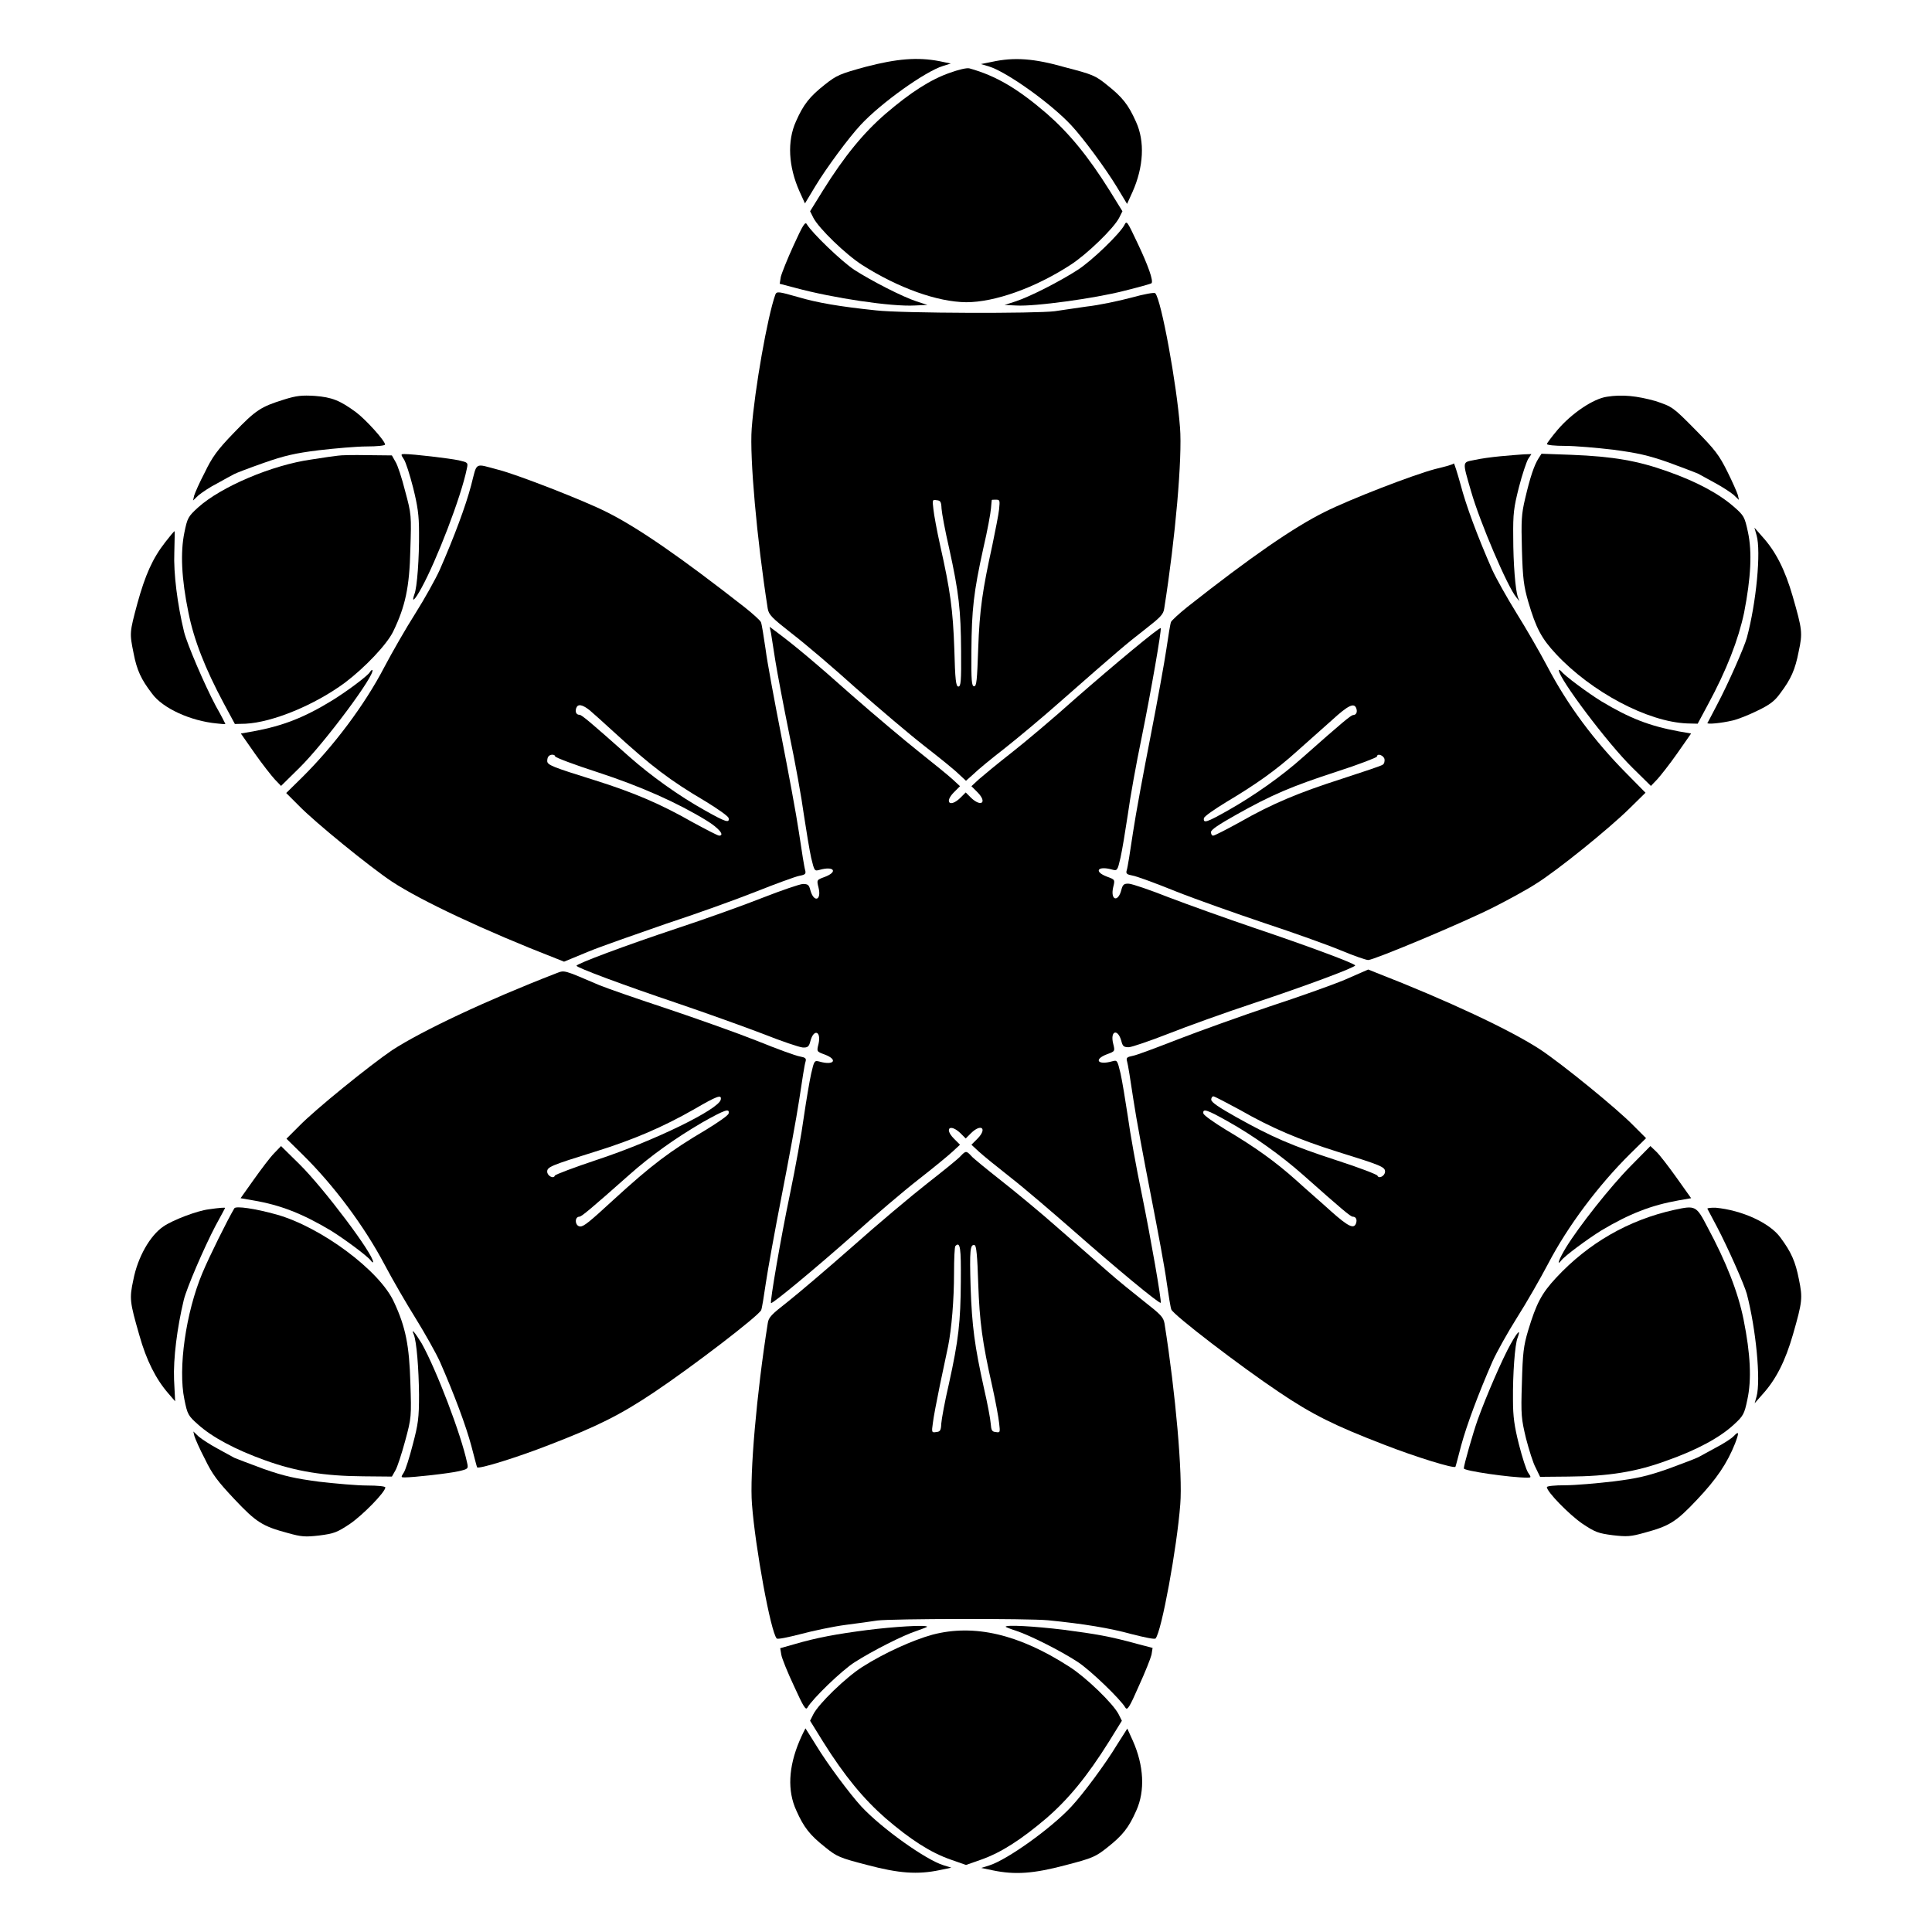 <?xml version="1.0" encoding="UTF-8"?>
<!-- Uploaded to: ICON Repo, www.svgrepo.com, Generator: ICON Repo Mixer Tools -->
<svg fill="#000000" width="800px" height="800px" version="1.1" viewBox="144 144 512 512" xmlns="http://www.w3.org/2000/svg">
 <g>
  <path d="m373.44 161.7c-6.836 1.871-7.699 2.231-10.797 4.68-4.102 3.238-5.688 5.254-7.699 9.789-2.375 5.254-2.016 11.949 0.938 18.57l1.441 3.168 2.734-4.535c2.949-4.894 8.926-12.957 12.02-16.266 5.398-5.828 17.129-14.18 21.809-15.617l2.086-0.648-3.094-0.648c-5.762-1.082-11.16-0.648-19.438 1.508z"/>
  <path d="m406.84 160.4-2.879 0.574 2.16 0.648c4.68 1.441 16.41 9.789 21.809 15.617 3.094 3.312 8.996 11.301 12.02 16.266l2.734 4.535 1.441-3.168c2.949-6.621 3.312-13.387 0.938-18.57-2.016-4.535-3.598-6.551-7.699-9.789-3.094-2.519-3.887-2.809-11.082-4.68-8.285-2.371-13.539-2.731-19.441-1.434z"/>
  <path d="m395.75 163.28c-5.184 1.801-10.508 5.254-17.059 10.867-5.828 5.039-10.867 11.156-16.625 20.367l-3.383 5.469 0.863 1.727c1.441 2.809 8.566 9.715 12.957 12.523 9.5 6.047 19.863 9.789 27.566 9.859 7.484 0 18.137-3.742 27.566-9.859 4.391-2.809 11.516-9.715 12.957-12.523l0.863-1.727-3.383-5.469c-5.758-9.211-10.867-15.332-16.625-20.367-7.773-6.695-13.531-10.078-20.512-12.02-0.727-0.215-2.957 0.359-5.188 1.152z"/>
  <path d="m354.3 209.05c-1.656 3.598-3.168 7.414-3.383 8.348l-0.289 1.801 4.102 1.078c10.078 2.734 25.551 5.039 31.738 4.68l3.312-0.145-2.879-0.938c-3.742-1.223-11.875-5.398-16.48-8.348-3.383-2.231-11.301-9.859-12.594-12.09-0.434-0.793-1.008 0.07-3.527 5.613z"/>
  <path d="m441.96 203.66c-1.223 2.305-8.566 9.43-12.379 11.875-4.535 2.949-12.668 7.125-16.48 8.348l-2.879 0.938 3.168 0.145c4.82 0.289 20.656-1.871 28.5-3.887 3.816-0.938 7.125-1.871 7.269-2.016 0.574-0.574-0.863-4.68-3.742-10.723-2.734-5.758-2.809-5.977-3.457-4.68z"/>
  <path d="m349.47 222.08c-2.086 5.828-5.469 25.047-6.262 35.484-0.574 7.629 1.367 29.363 4.246 47.719 0.289 1.656 1.078 2.445 6.406 6.621 3.383 2.59 11.082 9.141 17.059 14.539 6.047 5.324 14.18 12.234 18.066 15.258s7.988 6.332 9.07 7.414l1.941 1.801 2.016-1.801c1.078-1.078 4.75-4.102 8.203-6.766 3.453-2.734 9.934-8.133 14.324-12.02 16.051-14.105 17.777-15.547 22.672-19.359 4.32-3.383 5.109-4.102 5.324-5.758 2.949-18.57 4.82-40.016 4.176-47.934-0.863-11.445-4.965-33.828-6.551-35.555-0.215-0.289-2.949 0.215-6.332 1.152-3.238 0.863-8.637 2.016-11.949 2.375-3.312 0.504-7.055 1.008-8.348 1.223-4.894 0.648-40.375 0.574-47.359-0.215-9.645-1.008-15.547-2.016-20.656-3.527-5.109-1.445-5.688-1.59-6.047-0.652zm44.047 56.715c0.07 1.152 0.938 5.828 2.016 10.508 2.59 11.73 3.094 16.41 3.168 27.207 0.07 8.062-0.07 9.43-0.719 9.43s-0.863-1.656-1.078-9.934c-0.359-10.363-1.078-15.617-3.742-27.422-0.863-3.887-1.656-8.203-1.801-9.645-0.289-2.445-0.289-2.59 0.863-2.375 1.008 0.07 1.223 0.43 1.293 2.231zm15.258 0.145c-0.145 1.441-1.008 5.688-1.801 9.574-2.59 11.805-3.383 17.059-3.742 27.422-0.289 8.348-0.434 9.934-1.078 9.934-0.648 0-0.793-1.367-0.719-9.43 0.07-10.797 0.574-15.473 3.168-27.207 1.078-4.606 1.941-9.355 2.016-10.508 0.07-1.152 0.215-2.16 0.215-2.231 0.07-0.07 0.574-0.07 1.152-0.07 1.008-0.004 1.008 0.211 0.789 2.516z"/>
  <path d="m219.35 249.86c-6.262 1.941-7.559 2.809-13.316 8.781-4.535 4.68-5.828 6.551-7.773 10.578-1.367 2.59-2.59 5.398-2.809 6.117l-0.289 1.297 1.441-1.367c0.863-0.719 3.094-2.231 4.965-3.168 1.871-1.078 3.957-2.16 4.461-2.445 0.504-0.289 4.102-1.656 7.773-2.949 5.543-1.941 8.277-2.59 14.684-3.383 4.32-0.504 10.078-1.008 12.738-1.008 2.664 0 4.82-0.215 4.82-0.504 0-1.008-5.184-6.695-7.699-8.566-4.32-3.168-6.406-3.957-10.867-4.32-3.453-0.215-4.891-0.07-8.129 0.938z"/>
  <path d="m569.86 249.14c-3.598 0.504-9.355 4.391-13.098 8.781-1.512 1.801-2.809 3.527-2.809 3.742 0 0.289 2.016 0.504 4.894 0.504 2.59 0 8.348 0.504 12.668 1.008 6.406 0.863 9.141 1.441 14.684 3.383 3.742 1.367 7.269 2.734 7.773 2.949 0.504 0.289 2.59 1.441 4.461 2.445 1.871 1.008 4.102 2.445 4.965 3.168l1.441 1.367-0.289-1.297c-0.215-0.719-1.441-3.527-2.809-6.262-2.16-4.32-3.168-5.688-8.492-11.082-5.973-6.047-6.047-6.047-10.508-7.559-4.894-1.367-8.781-1.797-12.883-1.148z"/>
  <path d="m233.53 264.76c-0.719 0.07-3.887 0.504-6.981 1.008-10.363 1.441-23.969 7.199-30.086 12.738-2.59 2.375-2.809 2.734-3.598 6.621-1.078 5.254-0.793 12.164 1.078 21.23 1.441 7.199 4.391 14.754 9.355 24.039l2.949 5.469 2.809-0.07c7.199-0.359 18.352-4.965 26.344-10.867 5.254-3.957 11.156-10.148 12.812-13.602 3.168-6.551 4.32-11.66 4.535-21.734 0.289-8.996 0.289-9.285-1.367-15.402-0.863-3.453-2.016-6.981-2.59-7.844l-0.938-1.656-6.551-0.07c-3.527-0.074-7.055-0.004-7.773 0.141z"/>
  <path d="m251.02 265.7c0.504 0.719 1.582 4.102 2.445 7.484 1.223 4.894 1.582 7.34 1.582 11.875 0.07 6.695-0.504 14.684-1.223 16.41-0.863 2.445 0.07 1.656 1.871-1.656 3.957-7.199 10.508-24.109 12.02-31.598 0.359-1.656 0.289-1.656-2.16-2.231-2.375-0.504-12.02-1.656-14.395-1.656-0.934 0-1.004 0.074-0.141 1.371z"/>
  <path d="m541.64 264.91c-2.305 0.215-5.469 0.648-6.981 1.008-3.168 0.648-3.168 0.145-0.793 8.348 2.305 8.062 9.645 25.262 11.949 27.996l0.863 1.078-0.434-1.078c-0.648-1.941-1.223-8.852-1.223-15.977-0.07-6.191 0.145-7.773 1.512-13.172 0.863-3.383 2.016-6.766 2.445-7.484l0.863-1.297-2.016 0.07c-1.078 0.074-3.883 0.293-6.188 0.508z"/>
  <path d="m551.72 265.48c-1.152 1.801-2.231 5.039-3.527 10.578-1.008 4.246-1.078 5.828-0.863 13.746 0.215 7.559 0.504 9.574 1.656 13.602 2.086 7.125 3.527 9.789 7.414 13.961 9.355 10.004 24.184 17.922 34.691 18.352l2.809 0.07 2.664-4.965c5.039-9.285 8.133-17.344 9.645-24.473 1.801-9.285 2.16-16.051 1.008-21.375-0.863-3.957-1.008-4.32-3.742-6.695-3.957-3.453-9.789-6.621-17.562-9.355-7.844-2.809-14.395-3.957-25.406-4.391l-7.988-0.289z"/>
  <path d="m268.86 272.61c-1.441 5.469-4.461 13.602-8.348 22.457-1.078 2.375-3.957 7.559-6.406 11.445-2.519 3.957-6.191 10.363-8.277 14.324-5.254 10.078-13.387 20.871-21.734 29.148l-4.246 4.176 3.312 3.312c4.32 4.461 18.855 16.266 24.688 20.152 7.773 5.109 24.613 13.027 43.473 20.367l2.16 0.863 6.262-2.59c3.453-1.441 12.812-4.68 20.656-7.414 7.918-2.59 18.715-6.477 23.969-8.566 5.254-2.086 10.363-3.957 11.445-4.176 1.582-0.289 1.801-0.504 1.582-1.441-0.215-0.574-0.938-5.109-1.656-10.004-0.719-4.894-2.879-16.41-4.68-25.621-1.801-9.211-3.742-19.578-4.176-23.031-0.504-3.453-1.008-6.621-1.223-7.125-0.215-0.504-2.16-2.231-4.32-3.957-16.84-13.172-28.141-21.016-36.488-25.191-6.047-3.094-24.109-10.078-28.719-11.227-6.555-1.73-5.617-2.234-7.273 4.098zm31.383 59.594c0.863 0.719 3.742 3.312 6.332 5.688 10.078 9.211 14.898 12.883 24.543 18.57 3.168 1.941 5.828 3.816 5.973 4.32 0.289 1.441-0.793 1.078-6.406-2.086-6.836-3.816-14.25-9.141-19.938-14.18-10.219-9.07-12.594-11.082-13.172-11.082-0.863 0-1.223-0.793-0.863-1.801 0.434-1.156 1.586-0.941 3.531 0.57zm-9.141 12.234c0 0.289 5.109 2.231 11.371 4.246 11.445 3.742 21.09 8.062 28.719 12.738 3.312 2.016 4.965 4.031 3.383 4.031-0.359 0-3.527-1.656-6.981-3.527-8.566-4.894-15.691-7.918-25.98-11.156-11.301-3.527-12.594-4.031-12.594-5.109 0-0.504 0.145-1.078 0.359-1.223 0.496-0.645 1.723-0.5 1.723 0z"/>
  <path d="m524.37 268.29c-5.973 1.582-22.527 7.988-29.293 11.371-8.277 4.102-19.719 12.02-36.418 25.191-2.16 1.727-4.102 3.527-4.32 3.957-0.215 0.504-0.719 3.672-1.223 7.125-0.504 3.453-2.375 13.82-4.176 23.031-1.801 9.211-3.957 20.727-4.68 25.621-0.719 4.894-1.441 9.43-1.656 10.004-0.289 0.938 0 1.152 1.512 1.441 1.008 0.145 6.117 2.016 11.445 4.176 5.254 2.086 15.836 5.828 23.535 8.422 7.629 2.519 16.699 5.758 20.152 7.199s6.766 2.59 7.34 2.59c1.512 0 25.262-9.934 33.324-14.035 3.816-1.941 8.852-4.68 11.156-6.191 5.688-3.527 19.434-14.684 24.688-19.863l4.32-4.246-4.965-5.039c-8.707-8.781-15.691-18.211-21.016-28.355-2.086-3.957-5.758-10.293-8.277-14.324-2.445-3.957-5.324-9.07-6.406-11.445-3.887-8.852-6.91-16.984-8.348-22.527-0.863-3.094-1.656-5.613-1.801-5.613 0 0.289-2.231 0.863-4.894 1.512zm-20.945 63.406c0.359 1.008 0 1.801-0.863 1.801-0.574 0.07-2.949 2.016-13.172 11.082-5.688 5.109-13.172 10.363-19.938 14.18-5.613 3.168-6.621 3.527-6.406 2.086 0.07-0.504 2.809-2.375 5.973-4.32 7.629-4.535 13.172-8.422 18.715-13.457 2.519-2.231 6.621-5.902 9.141-8.133 4.465-4.102 5.977-4.75 6.551-3.238zm7.488 13.531c0.07 0.504-0.07 1.223-0.504 1.441-0.359 0.289-5.109 1.871-10.652 3.672-11.66 3.742-18.57 6.621-27.277 11.586-3.527 1.941-6.621 3.527-6.981 3.527s-0.574-0.434-0.574-0.938c0-0.648 2.086-2.016 6.695-4.606 9.355-5.254 14.539-7.484 26.703-11.445 5.828-1.871 10.578-3.742 10.578-3.957 0.066-1.008 1.867-0.289 2.012 0.719z"/>
  <path d="m609.51 285.85c1.223 4.246-0.07 17.922-2.59 27.207-0.648 2.375-4.965 12.234-7.918 17.777-1.297 2.445-2.375 4.606-2.519 4.75-0.215 0.434 3.672 0.07 6.695-0.648 1.297-0.289 4.246-1.441 6.551-2.59 3.312-1.582 4.606-2.59 6.047-4.606 2.879-3.816 3.957-6.262 4.894-11.082 1.078-4.965 0.938-5.828-1.582-14.609-2.016-6.981-4.461-11.875-8.062-15.836l-2.086-2.375z"/>
  <path d="m187.82 287.65c-3.383 4.32-5.324 8.707-7.414 16.266-2.086 7.773-2.086 7.844-1.008 13.172 0.863 4.535 2.016 6.981 4.894 10.723 2.809 3.887 10.219 7.269 17.203 7.918 1.223 0.145 2.231 0.215 2.231 0.145 0-0.07-1.078-2.231-2.519-4.75-3.094-5.828-7.629-16.48-8.422-19.648-1.801-7.414-2.809-15.617-2.59-21.016 0.07-3.094 0.145-5.688 0.07-5.688-0.145 0-1.223 1.297-2.445 2.879z"/>
  <path d="m348.32 311.76c0.145 0.863 0.648 4.102 1.152 7.34 0.504 3.168 2.16 11.875 3.672 19.359 1.582 7.484 3.312 17.129 3.887 21.449 0.648 4.32 1.512 9.5 1.941 11.445 0.863 3.527 0.863 3.527 2.231 3.168 3.816-1.078 4.965 0.504 1.367 1.871-2.16 0.793-2.16 0.793-1.656 2.809 0.863 3.453-1.223 4.102-2.16 0.719-0.359-1.441-0.648-1.656-2.016-1.656-0.863 0.07-5.543 1.656-10.508 3.598-4.894 1.941-15.113 5.613-22.742 8.133-14.105 4.68-26.703 9.43-26.703 9.934 0 0.504 12.594 5.184 26.703 9.934 7.629 2.59 17.848 6.262 22.742 8.133 4.894 1.941 9.574 3.527 10.508 3.598 1.297 0.07 1.656-0.215 2.016-1.656 0.863-3.383 2.949-2.734 2.16 0.719-0.504 2.016-0.504 2.016 1.656 2.809 3.598 1.367 2.445 2.949-1.367 1.871-1.367-0.359-1.441-0.289-2.231 3.168-0.434 1.941-1.297 7.055-1.941 11.445-0.574 4.32-2.231 13.531-3.672 20.441-2.519 12.02-5.324 28.574-5.039 28.934 0.359 0.289 11.805-9.211 21.809-18.066 5.613-5.039 13.387-11.66 17.273-14.684 3.887-3.023 7.988-6.406 9.07-7.414l1.941-1.801-1.656-1.656c-2.59-2.664-0.938-3.957 1.727-1.441l1.441 1.441 1.441-1.441c2.664-2.59 4.32-1.223 1.727 1.441l-1.656 1.656 1.941 1.801c1.078 1.008 4.894 4.102 8.566 6.981 3.598 2.809 11.227 9.355 16.984 14.395 10.293 9.07 22.312 19.074 22.672 18.715 0.289-0.359-2.59-16.914-5.039-28.934-1.441-6.91-3.094-16.121-3.672-20.441-0.648-4.32-1.512-9.5-1.941-11.445-0.863-3.527-0.863-3.527-2.231-3.168-3.816 1.078-4.965-0.504-1.367-1.871 2.16-0.793 2.16-0.793 1.656-2.809-0.863-3.453 1.223-4.102 2.16-0.719 0.359 1.441 0.648 1.656 2.016 1.656 0.863-0.07 5.543-1.656 10.508-3.598 4.894-1.941 15.113-5.613 22.742-8.133 14.105-4.68 26.703-9.43 26.703-9.934 0-0.504-12.594-5.184-26.703-9.934-7.629-2.59-17.848-6.262-22.742-8.133-4.894-1.941-9.574-3.527-10.508-3.598-1.297-0.07-1.656 0.215-2.016 1.656-0.863 3.383-2.949 2.734-2.16-0.719 0.504-2.016 0.504-2.016-1.656-2.809-3.598-1.367-2.445-2.949 1.367-1.871 1.367 0.359 1.441 0.289 2.231-3.168 0.434-1.941 1.297-7.125 1.941-11.445 0.574-4.32 2.231-13.531 3.672-20.441 2.445-12.02 5.324-28.574 5.039-28.934-0.359-0.289-12.379 9.715-22.672 18.715-5.688 5.109-13.387 11.586-16.984 14.395-3.598 2.809-7.414 5.973-8.566 6.981l-1.941 1.801 1.656 1.656c2.59 2.664 0.938 3.957-1.727 1.441l-1.441-1.441-1.441 1.441c-2.664 2.59-4.32 1.223-1.727-1.441l1.656-1.656-1.941-1.801c-1.078-1.008-5.184-4.32-9.07-7.414-3.887-3.094-11.73-9.715-17.418-14.684-9.859-8.781-15.473-13.457-20.008-16.84l-2.016-1.512z"/>
  <path d="m242.02 322.12c-0.504 0.938-6.191 5.184-10.078 7.559-7.414 4.535-13.027 6.695-20.801 8.133l-3.312 0.574 3.672 5.254c2.016 2.879 4.461 5.973 5.324 6.91l1.656 1.727 4.894-4.82c6.695-6.621 20.297-24.902 19.289-25.91-0.07-0.074-0.359 0.141-0.645 0.574z"/>
  <path d="m557.11 321.62c-0.07 2.086 12.957 19.434 19.504 25.84l4.894 4.82 1.656-1.727c0.863-0.938 3.312-4.031 5.324-6.91l3.672-5.254-3.312-0.574c-7.773-1.441-12.957-3.453-20.512-7.988-3.598-2.231-9.645-6.695-10.578-7.918-0.359-0.363-0.648-0.508-0.648-0.289z"/>
  <path d="m291.39 401.94c-18.57 7.199-35.625 15.258-43.473 20.367-5.828 3.957-20.367 15.691-24.688 20.152l-3.312 3.312 4.246 4.176c8.348 8.203 16.41 19.074 21.734 29.148 2.086 3.957 5.758 10.293 8.277 14.324 2.445 3.957 5.324 9.07 6.406 11.445 3.816 8.707 6.91 16.984 8.348 22.383 0.793 3.023 1.441 5.543 1.512 5.613 0.504 0.504 10.508-2.59 19-5.902 12.883-4.965 18.93-7.988 27.852-13.961 10.219-6.836 27.781-20.297 28.43-21.809 0.215-0.504 0.719-3.672 1.223-7.125 0.504-3.453 2.375-13.82 4.176-23.031 1.801-9.211 3.957-20.801 4.68-25.621 0.719-4.894 1.441-9.43 1.656-10.004 0.289-0.938 0-1.152-1.512-1.441-1.008-0.145-6.117-2.016-11.445-4.176-5.254-2.086-15.836-5.828-23.535-8.422-7.629-2.519-15.762-5.324-18.066-6.262-9.781-4.176-9.203-4.031-11.508-3.168zm43.617 33.469c-0.504 2.59-17.707 10.941-32.461 15.836-6.262 2.086-11.445 4.031-11.516 4.32-0.289 0.938-2.016 0.07-2.016-1.078 0-1.223 1.008-1.656 12.594-5.254 10.219-3.168 18.066-6.551 26.27-11.227 6.191-3.606 7.418-4.039 7.129-2.598zm2.086 3.668c-0.07 0.504-2.809 2.375-5.973 4.32-9.645 5.688-14.465 9.355-24.543 18.57-6.406 5.902-7.844 7.055-8.781 7.055-1.441 0-1.656-2.59-0.215-2.59 0.574-0.07 2.949-2.016 13.172-11.082 5.828-5.184 12.234-9.715 19.359-13.891 6.047-3.391 7.269-3.82 6.981-2.383z"/>
  <path d="m500.33 403.67c-3.453 1.441-12.379 4.606-19.863 7.055-7.484 2.519-18.352 6.406-24.109 8.637-5.758 2.231-11.227 4.32-12.234 4.461-1.441 0.289-1.727 0.504-1.441 1.441 0.215 0.648 0.938 5.109 1.656 10.004s2.879 16.41 4.68 25.621c1.801 9.211 3.742 19.578 4.176 23.031 0.504 3.453 1.008 6.621 1.223 7.125 0.648 1.512 18.211 14.969 28.43 21.809 8.926 6.047 14.969 8.996 27.852 13.961 8.492 3.312 18.57 6.406 19 5.902 0.07-0.07 0.719-2.59 1.512-5.613 1.441-5.324 4.535-13.676 8.348-22.383 1.078-2.375 3.957-7.559 6.406-11.445 2.519-3.957 6.191-10.363 8.277-14.324 5.254-10.078 13.387-20.871 21.734-29.148l4.246-4.176-3.312-3.312c-4.32-4.461-18.855-16.266-24.688-20.152-7.773-5.109-24.613-13.027-43.473-20.367l-2.16-0.863zm-27.852 34.402c8.566 4.894 15.691 7.918 25.98 11.156 11.586 3.598 12.594 4.031 12.594 5.254 0 1.152-1.656 2.016-2.016 1.078-0.07-0.289-4.894-2.16-10.723-4.031-12.164-3.957-17.344-6.262-26.629-11.445-4.606-2.59-6.695-3.957-6.695-4.68 0-0.504 0.289-0.863 0.574-0.863 0.293 0.008 3.457 1.66 6.914 3.531zm-3.098 3.098c6.836 3.816 14.25 9.141 19.938 14.18 10.219 9.07 12.594 11.082 13.172 11.082 0.863 0 1.223 0.793 0.863 1.801-0.574 1.512-2.016 0.863-6.621-3.238-2.445-2.231-6.621-5.828-9.141-8.133-5.613-5.039-11.082-8.926-18.715-13.457-3.168-1.941-5.828-3.816-5.973-4.32-0.215-1.371 0.863-1.082 6.477 2.086z"/>
  <path d="m216.68 449.59c-1.078 1.078-3.453 4.246-5.398 6.981l-3.527 4.965 3.312 0.574c7.269 1.223 13.098 3.527 20.586 7.988 3.598 2.231 9.645 6.695 10.578 7.918 0.359 0.504 0.648 0.648 0.648 0.434 0.07-2.086-13.027-19.504-19.504-25.91l-4.894-4.82z"/>
  <path d="m576.12 453.04c-5.398 5.469-13.746 16.051-17.129 21.594-1.801 2.949-2.59 5.109-1.223 3.383 0.938-1.223 6.981-5.688 10.578-7.918 7.484-4.461 13.242-6.695 20.512-7.988l3.312-0.574-3.887-5.469c-2.16-3.023-4.535-6.117-5.398-6.91l-1.512-1.441z"/>
  <path d="m398.63 450.31c-0.504 0.648-4.535 3.887-8.852 7.269-4.32 3.383-13.316 10.941-19.938 16.84-6.621 5.828-14.324 12.379-17.059 14.539-4.32 3.383-5.109 4.102-5.324 5.758-2.949 18.57-4.82 40.016-4.176 47.934 0.863 11.445 4.965 33.828 6.551 35.555 0.215 0.289 2.949-0.289 6.332-1.152 3.238-0.863 8.637-2.016 11.949-2.445 3.312-0.434 7.055-0.938 8.348-1.152 3.742-0.504 40.09-0.574 45.27-0.07 9.5 0.938 16.41 2.086 22.168 3.672 3.383 0.863 6.117 1.441 6.332 1.152 1.582-1.727 5.688-24.109 6.551-35.555 0.648-7.988-1.223-29.363-4.176-47.934-0.289-1.656-1.008-2.375-5.324-5.758-2.734-2.16-7.199-5.758-9.789-8.062-2.59-2.305-8.566-7.484-13.172-11.516-4.535-4.031-11.445-9.715-15.113-12.594-3.742-2.949-7.269-5.828-7.773-6.406-1.297-1.441-1.512-1.441-2.805-0.074zm0 33.25c-0.07 10.723-0.574 15.473-3.168 27.207-1.078 4.606-1.941 9.355-2.016 10.508-0.07 1.801-0.289 2.16-1.367 2.231-1.152 0.215-1.223 0.07-0.863-2.375 0.145-1.367 1.008-5.902 1.871-10.078 0.863-4.176 1.871-8.781 2.16-10.219 0.938-4.68 1.582-12.453 1.582-19.434 0-3.742 0.145-6.981 0.359-7.199 1.297-1.293 1.512 0.508 1.441 9.359zm4.606 0.504c0.359 10.293 1.078 15.617 3.742 27.422 0.863 3.887 1.656 8.203 1.801 9.645 0.289 2.445 0.289 2.59-0.863 2.375-1.078-0.07-1.223-0.504-1.367-2.231-0.07-1.152-0.863-5.398-1.801-9.43-2.445-11.082-3.168-16.336-3.527-26.773-0.289-9.715-0.145-11.445 1.078-11.082 0.434 0.07 0.719 2.879 0.938 10.074z"/>
  <path d="m199.34 464.48c-3.023 0.359-9.5 2.809-12.02 4.535-3.527 2.375-6.836 8.133-7.988 14.18-1.078 4.965-0.938 5.828 1.582 14.609 1.871 6.695 4.391 11.66 7.699 15.473l1.801 2.086-0.289-5.758c-0.215-5.543 0.793-13.676 2.59-21.16 0.793-3.168 5.324-13.746 8.422-19.648 1.441-2.59 2.519-4.68 2.519-4.68 0-0.141-1.367-0.066-4.316 0.363z"/>
  <path d="m206.11 464.2c-1.871 3.168-6.621 12.738-8.492 17.203-4.391 10.508-6.477 25.262-4.75 33.469 0.793 3.957 1.008 4.32 3.598 6.621 3.742 3.383 9.934 6.695 17.777 9.5 8.133 2.949 15.691 4.176 26.055 4.246l7.559 0.07 0.938-1.656c0.504-0.863 1.656-4.391 2.59-7.844 1.656-6.117 1.656-6.406 1.367-15.402-0.289-9.715-1.223-14.684-4.32-21.305-3.742-8.348-19.359-19.938-31.164-23.246-5.688-1.586-10.727-2.305-11.156-1.656z"/>
  <path d="m587.7 464.63c-12.09 2.664-22.742 8.781-31.309 17.992-3.887 4.176-5.254 6.836-7.414 13.961-1.223 4.102-1.441 5.973-1.656 13.891-0.289 8.637-0.145 9.5 1.078 14.684 0.793 3.023 1.871 6.551 2.59 7.844l1.152 2.375 7.559-0.07c10.438-0.07 17.922-1.223 26.055-4.246 7.988-2.809 14.035-6.117 17.707-9.5 2.519-2.305 2.809-2.809 3.598-6.621 1.152-5.254 0.863-12.02-1.008-21.305-1.441-7.125-4.535-15.113-9.574-24.473-2.945-5.684-3.164-5.754-8.777-4.531z"/>
  <path d="m596.48 464.34c0.07 0.145 1.223 2.305 2.519 4.75 2.949 5.613 7.269 15.402 7.918 17.777 2.445 9.355 3.742 22.961 2.59 27.207l-0.504 1.801 2.086-2.375c3.598-3.957 6.047-8.852 8.062-15.836 2.519-8.781 2.59-9.645 1.582-14.609-0.938-4.75-2.016-7.199-4.894-11.082-2.809-3.887-10.219-7.269-17.203-7.918-1.293-0.004-2.227 0.066-2.156 0.285z"/>
  <path d="m253.68 497.74c0.719 1.801 1.297 8.926 1.367 15.836 0 6.262-0.215 7.773-1.656 13.242-0.863 3.383-1.941 6.766-2.375 7.414-0.793 1.223-0.793 1.297 0.215 1.297 2.375 0 12.02-1.078 14.395-1.656 2.445-0.574 2.519-0.648 2.16-2.231-1.582-7.484-8.062-24.473-12.02-31.598-1.801-2.953-2.953-4.32-2.086-2.305z"/>
  <path d="m544.38 500.11c-2.231 3.957-6.551 13.961-8.781 20.152-1.297 3.672-3.672 12.02-3.672 12.883 0 0.648 12.379 2.445 16.84 2.445 1.008 0 1.078-0.07 0.215-1.297-0.504-0.719-1.582-4.102-2.445-7.484-1.223-4.894-1.582-7.34-1.582-11.875-0.07-6.695 0.504-14.684 1.223-16.41 0.938-2.516 0.004-1.652-1.797 1.586z"/>
  <path d="m195.52 524.58c0.215 0.719 1.441 3.527 2.809 6.117 1.941 4.031 3.312 5.828 7.773 10.578 5.828 6.191 7.484 7.199 14.18 8.996 3.598 1.008 4.606 1.078 8.348 0.648 3.887-0.504 4.68-0.793 8.133-3.094 3.453-2.375 9.355-8.422 9.355-9.645 0-0.289-2.016-0.504-4.82-0.504-2.664 0-8.348-0.504-12.738-1.008-6.406-0.863-9.141-1.441-14.684-3.383-3.742-1.367-7.269-2.734-7.773-2.949-0.504-0.289-2.59-1.441-4.461-2.445-1.871-1.008-4.102-2.445-4.965-3.168l-1.441-1.367z"/>
  <path d="m603.46 524.58c-0.504 0.574-2.59 1.941-4.68 3.023-2.016 1.078-4.176 2.305-4.75 2.59-0.574 0.289-4.102 1.656-7.844 3.023-5.543 1.941-8.277 2.59-14.684 3.383-4.32 0.504-10.078 1.008-12.668 1.008-2.879 0-4.894 0.215-4.894 0.504 0 1.223 5.828 7.199 9.355 9.645 3.453 2.305 4.246 2.59 8.133 3.094 3.742 0.434 4.75 0.359 8.348-0.648 6.621-1.801 8.348-2.809 13.961-8.781 5.184-5.469 7.988-9.645 10.078-14.898 1.086-2.875 1.086-3.453-0.355-1.941z"/>
  <path d="m373.87 575.97c-8.277 1.078-13.387 2.016-19.289 3.742l-3.816 1.078 0.289 1.727c0.145 0.938 1.656 4.68 3.383 8.348 2.519 5.543 3.094 6.406 3.527 5.688 1.223-2.231 9.141-9.934 12.594-12.09 4.606-2.949 12.812-7.125 16.41-8.277 1.441-0.504 2.734-1.008 2.734-1.078-0.141-0.578-8.992 0-15.832 0.863z"/>
  <path d="m410.51 575.11c0 0.07 1.223 0.574 2.809 1.078 3.527 1.152 11.73 5.254 16.336 8.277 3.383 2.231 11.301 9.859 12.594 12.09 0.504 0.793 1.078-0.07 3.527-5.688 1.656-3.598 3.168-7.414 3.383-8.348l0.289-1.801-4.102-1.078c-7.34-2.016-10.797-2.59-19.504-3.742-7.777-0.934-15.332-1.367-15.332-0.789z"/>
  <path d="m391.14 577.2c-5.254 1.441-12.883 4.894-18.641 8.566-4.391 2.809-11.516 9.715-12.957 12.523l-0.863 1.727 3.383 5.469c5.758 9.211 10.867 15.332 16.625 20.367 6.621 5.688 11.875 9.07 17.203 10.941l4.102 1.441 4.102-1.441c5.254-1.871 10.508-5.254 17.203-10.941 5.828-5.039 10.867-11.156 16.625-20.367l3.383-5.469-0.863-1.727c-1.441-2.809-8.566-9.715-12.957-12.523-13.453-8.711-25.332-11.445-36.344-8.566z"/>
  <path d="m355.88 605.34c-2.949 6.981-3.238 13.242-0.863 18.426 2.016 4.535 3.598 6.551 7.699 9.789 3.094 2.519 3.887 2.809 11.082 4.68 8.422 2.231 13.316 2.59 19.215 1.367l3.094-0.648-2.086-0.648c-4.68-1.441-16.41-9.789-21.809-15.617-3.023-3.312-8.996-11.301-11.949-16.195-1.512-2.445-2.809-4.461-2.809-4.461 0.008 0-0.855 1.582-1.574 3.309z"/>
  <path d="m439.95 606.49c-2.949 4.894-8.926 12.957-12.02 16.266-5.398 5.828-17.129 14.18-21.809 15.617l-2.086 0.648 3.094 0.648c5.902 1.223 10.797 0.863 19.215-1.367 7.199-1.871 7.988-2.231 11.082-4.68 4.102-3.238 5.688-5.254 7.699-9.789 2.375-5.254 2.016-11.949-0.938-18.57l-1.441-3.168z"/>
 </g>
</svg>
